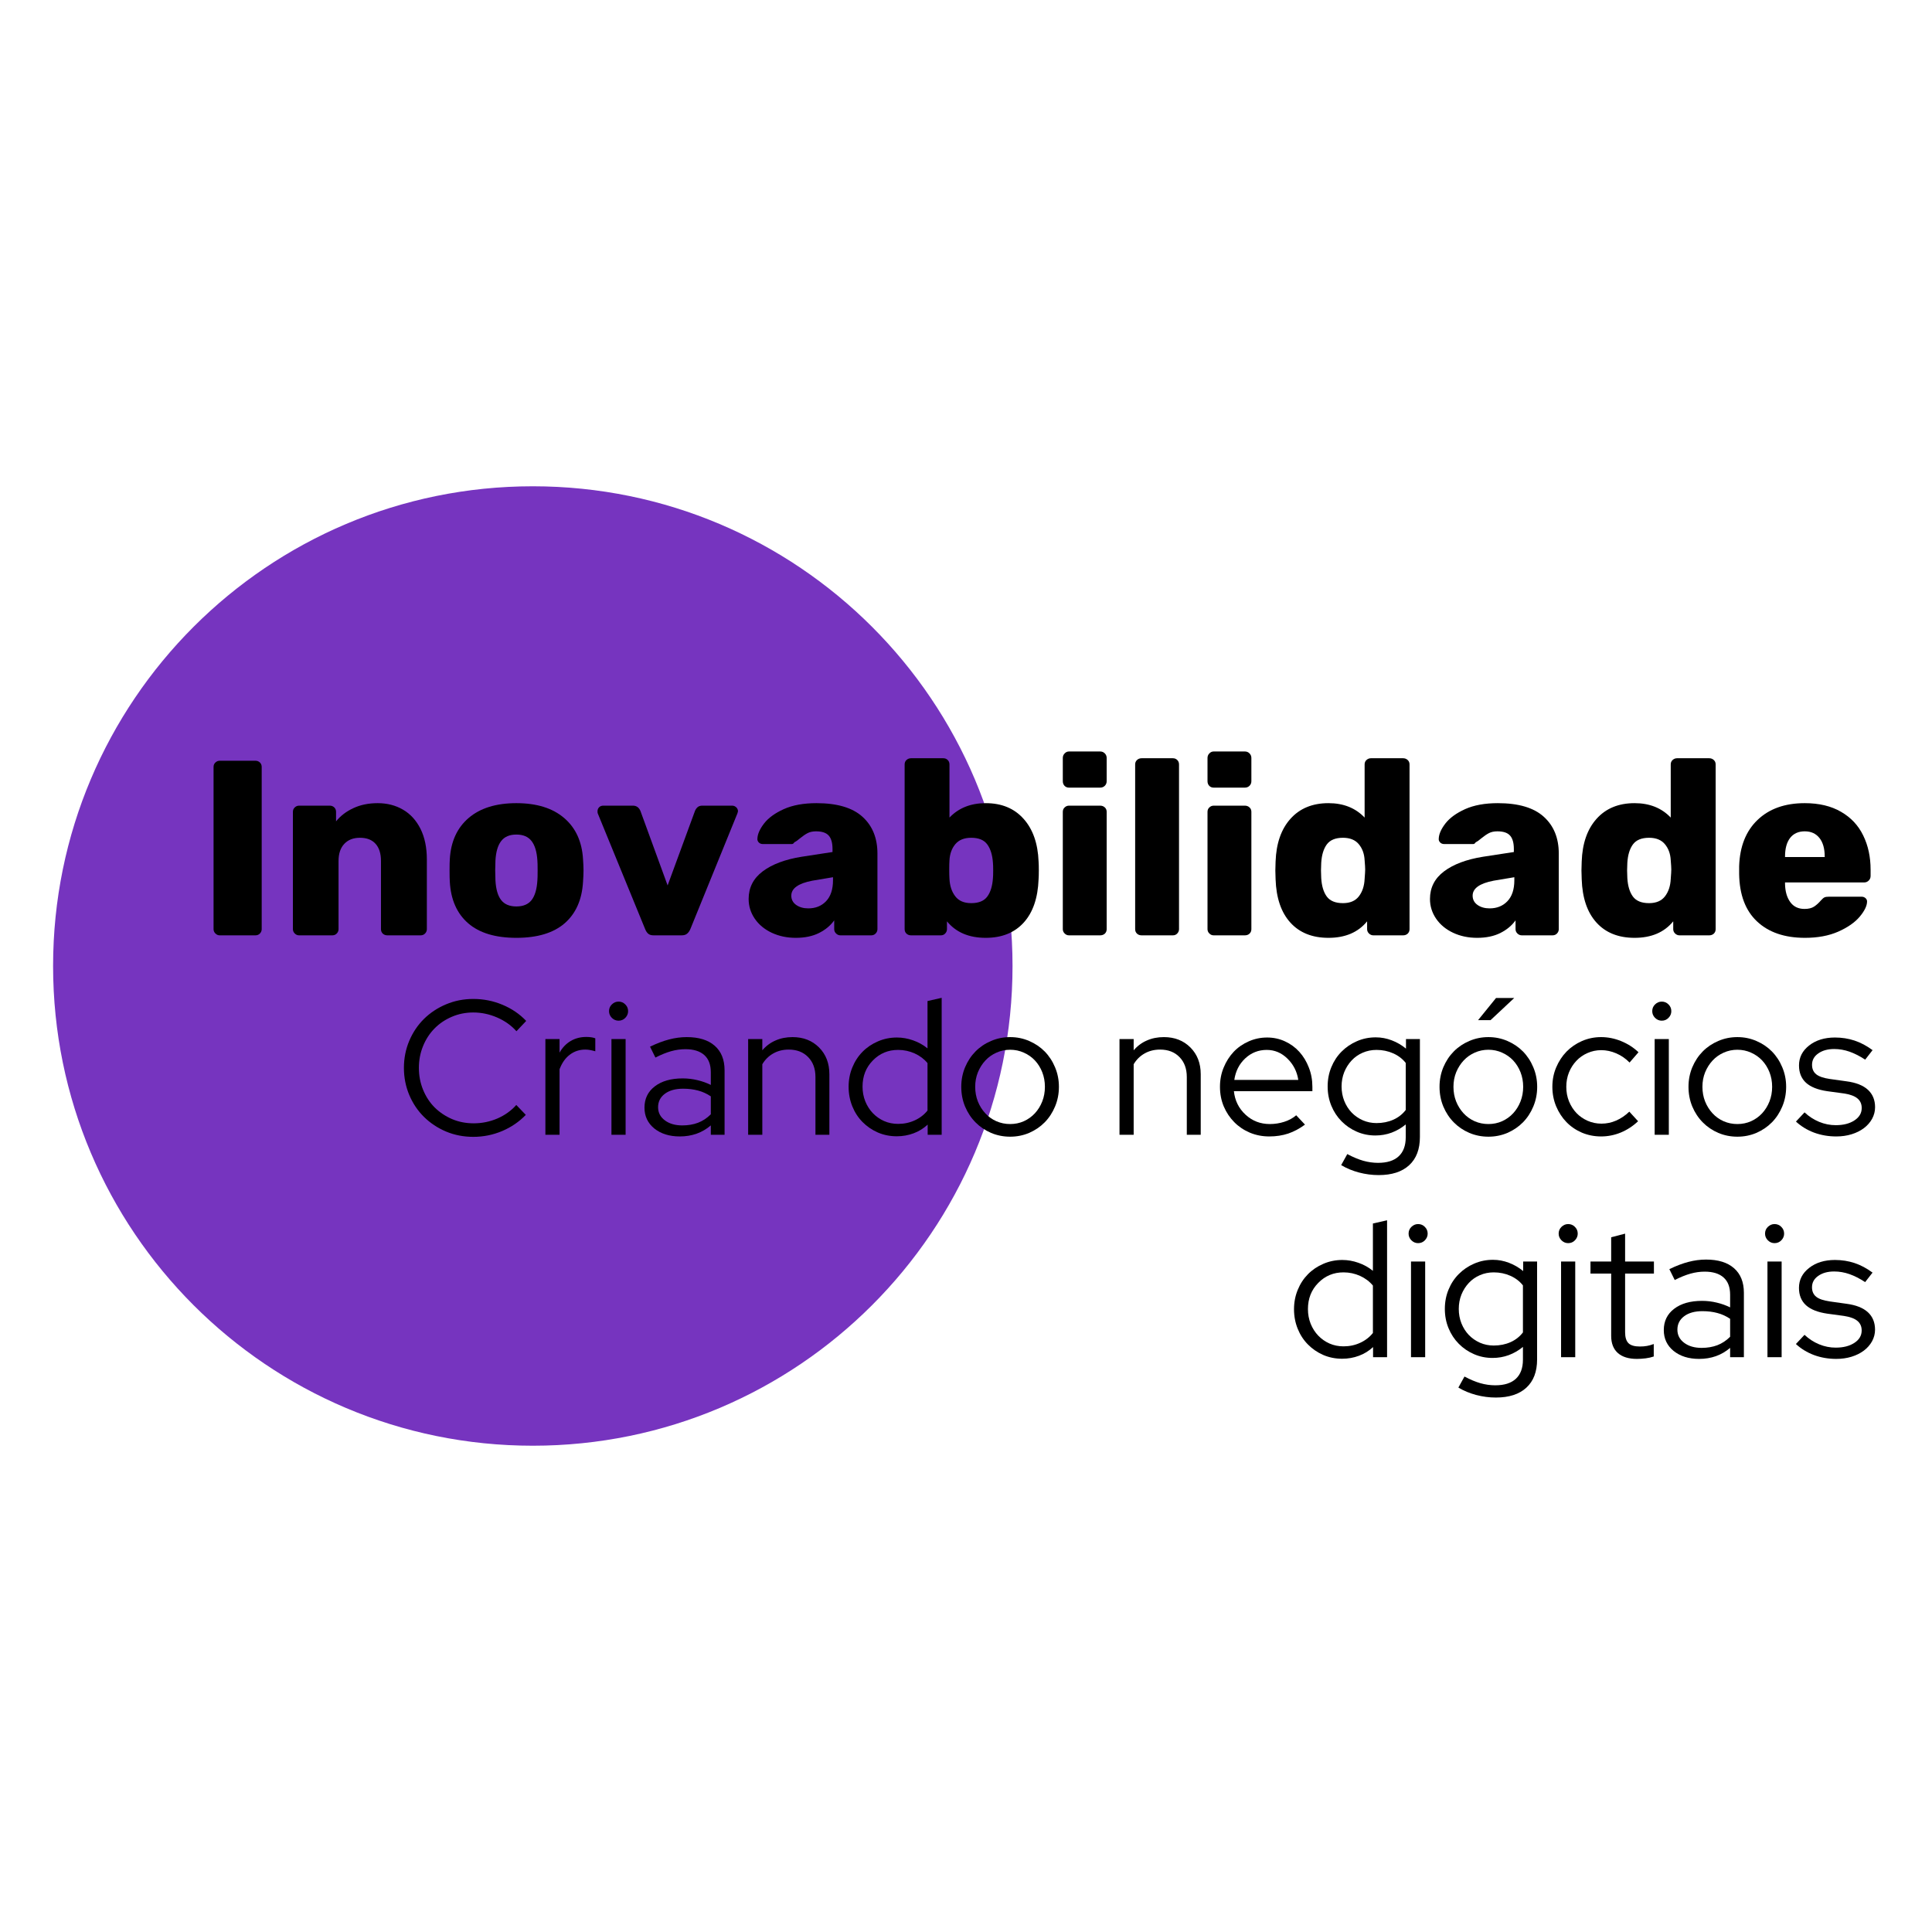 <?xml version="1.0" encoding="UTF-8" standalone="yes"?>
<svg xmlns="http://www.w3.org/2000/svg" xmlns:xlink="http://www.w3.org/1999/xlink" width="500" zoomAndPan="magnify" viewBox="0 0 375 375" height="500" preserveAspectRatio="xMidYMid meet" version="1.0">
  <defs>
    <g/>
    <clipPath id="0426c64337">
      <path d="M 10.305 94.387 L 196.531 94.387 L 196.531 280.613 L 10.305 280.613 Z M 10.305 94.387 " clip-rule="nonzero"/>
    </clipPath>
    <clipPath id="b882952eca">
      <path d="M 103.418 280.613 C 154.844 280.613 196.531 238.926 196.531 187.5 C 196.531 136.074 154.844 94.387 103.418 94.387 C 51.992 94.387 10.305 136.074 10.305 187.5 C 10.305 238.926 51.992 280.613 103.418 280.613 Z M 103.418 280.613 " clip-rule="nonzero"/>
    </clipPath>
  </defs>
  <g clip-path="url(#0426c64337)">
    <g clip-path="url(#b882952eca)">
      <path fill="#7634bf" d="M 196.531 280.613 L 10.305 280.613 L 10.305 94.387 L 196.531 94.387 Z M 196.531 280.613 " fill-opacity="1" fill-rule="nonzero"/>
    </g>
  </g>
  <g fill="#000000" fill-opacity="1">
    <g transform="translate(76.775, 220.255)">
      <g>
        <path d="M 15.172 -2.219 C 16.773 -2.219 18.305 -2.531 19.766 -3.156 C 21.223 -3.789 22.445 -4.664 23.438 -5.781 L 25.281 -3.859 C 24 -2.523 22.469 -1.477 20.688 -0.719 C 18.906 0.031 17.039 0.406 15.094 0.406 C 13.207 0.406 11.441 0.062 9.797 -0.625 C 8.16 -1.32 6.734 -2.27 5.516 -3.469 C 4.305 -4.664 3.352 -6.086 2.656 -7.734 C 1.969 -9.379 1.625 -11.129 1.625 -12.984 C 1.625 -14.836 1.969 -16.582 2.656 -18.219 C 3.352 -19.863 4.305 -21.285 5.516 -22.484 C 6.734 -23.68 8.16 -24.625 9.797 -25.312 C 11.441 -26.008 13.207 -26.359 15.094 -26.359 C 17.094 -26.359 18.988 -25.977 20.781 -25.219 C 22.57 -24.469 24.098 -23.426 25.359 -22.094 L 23.469 -20.094 C 22.457 -21.227 21.203 -22.117 19.703 -22.766 C 18.211 -23.41 16.676 -23.734 15.094 -23.734 C 13.602 -23.734 12.207 -23.453 10.906 -22.891 C 9.613 -22.336 8.5 -21.582 7.562 -20.625 C 6.625 -19.676 5.883 -18.539 5.344 -17.219 C 4.801 -15.895 4.531 -14.484 4.531 -12.984 C 4.531 -11.473 4.801 -10.055 5.344 -8.734 C 5.883 -7.41 6.629 -6.27 7.578 -5.312 C 8.535 -4.363 9.66 -3.609 10.953 -3.047 C 12.254 -2.492 13.66 -2.219 15.172 -2.219 Z M 15.172 -2.219 "/>
      </g>
    </g>
  </g>
  <g fill="#000000" fill-opacity="1">
    <g transform="translate(103.531, 220.255)">
      <g>
        <path d="M 2.328 0 L 2.328 -18.578 L 5.078 -18.578 L 5.078 -15.938 C 5.617 -16.906 6.332 -17.656 7.219 -18.188 C 8.113 -18.719 9.129 -18.984 10.266 -18.984 C 10.617 -18.984 10.93 -18.961 11.203 -18.922 C 11.473 -18.891 11.742 -18.82 12.016 -18.719 L 12.016 -16.203 C 11.691 -16.297 11.367 -16.375 11.047 -16.438 C 10.723 -16.5 10.398 -16.531 10.078 -16.531 C 8.941 -16.531 7.941 -16.203 7.078 -15.547 C 6.211 -14.898 5.547 -13.957 5.078 -12.719 L 5.078 0 Z M 2.328 0 "/>
      </g>
    </g>
  </g>
  <g fill="#000000" fill-opacity="1">
    <g transform="translate(116.353, 220.255)">
      <g>
        <path d="M 3.703 -22.141 C 3.211 -22.141 2.781 -22.32 2.406 -22.688 C 2.039 -23.062 1.859 -23.492 1.859 -23.984 C 1.859 -24.504 2.039 -24.941 2.406 -25.297 C 2.781 -25.66 3.211 -25.844 3.703 -25.844 C 4.223 -25.844 4.66 -25.66 5.016 -25.297 C 5.379 -24.941 5.562 -24.504 5.562 -23.984 C 5.562 -23.492 5.379 -23.062 5.016 -22.688 C 4.66 -22.32 4.223 -22.141 3.703 -22.141 Z M 5.078 -18.578 L 5.078 0 L 2.328 0 L 2.328 -18.578 Z M 5.078 -18.578 "/>
      </g>
    </g>
  </g>
  <g fill="#000000" fill-opacity="1">
    <g transform="translate(123.765, 220.255)">
      <g>
        <path d="M 8.188 0.328 C 6.164 0.328 4.516 -0.188 3.234 -1.219 C 1.961 -2.258 1.328 -3.609 1.328 -5.266 C 1.328 -6.992 1.992 -8.367 3.328 -9.391 C 4.672 -10.422 6.477 -10.938 8.75 -10.938 C 9.738 -10.938 10.695 -10.82 11.625 -10.594 C 12.551 -10.375 13.41 -10.066 14.203 -9.672 L 14.203 -12.125 C 14.203 -13.602 13.781 -14.719 12.938 -15.469 C 12.094 -16.227 10.867 -16.609 9.266 -16.609 C 8.348 -16.609 7.426 -16.477 6.5 -16.219 C 5.57 -15.957 4.555 -15.547 3.453 -14.984 L 2.406 -17.094 C 3.738 -17.738 4.973 -18.207 6.109 -18.5 C 7.254 -18.801 8.395 -18.953 9.531 -18.953 C 11.875 -18.953 13.68 -18.395 14.953 -17.281 C 16.234 -16.164 16.875 -14.57 16.875 -12.5 L 16.875 0 L 14.203 0 L 14.203 -1.812 C 13.359 -1.094 12.438 -0.555 11.438 -0.203 C 10.438 0.148 9.352 0.328 8.188 0.328 Z M 3.969 -5.344 C 3.969 -4.301 4.406 -3.453 5.281 -2.797 C 6.156 -2.141 7.285 -1.812 8.672 -1.812 C 9.785 -1.812 10.801 -1.984 11.719 -2.328 C 12.633 -2.68 13.461 -3.227 14.203 -3.969 L 14.203 -7.453 C 13.43 -7.973 12.609 -8.348 11.734 -8.578 C 10.859 -8.816 9.891 -8.938 8.828 -8.938 C 7.336 -8.938 6.156 -8.609 5.281 -7.953 C 4.406 -7.297 3.969 -6.426 3.969 -5.344 Z M 3.969 -5.344 "/>
      </g>
    </g>
  </g>
  <g fill="#000000" fill-opacity="1">
    <g transform="translate(142.887, 220.255)">
      <g>
        <path d="M 2.328 0 L 2.328 -18.578 L 5.078 -18.578 L 5.078 -16.391 C 5.797 -17.234 6.648 -17.867 7.641 -18.297 C 8.629 -18.734 9.727 -18.953 10.938 -18.953 C 13.039 -18.953 14.758 -18.281 16.094 -16.938 C 17.426 -15.602 18.094 -13.875 18.094 -11.75 L 18.094 0 L 15.391 0 L 15.391 -11.203 C 15.391 -12.828 14.914 -14.117 13.969 -15.078 C 13.031 -16.047 11.773 -16.531 10.203 -16.531 C 9.086 -16.531 8.086 -16.281 7.203 -15.781 C 6.328 -15.289 5.617 -14.594 5.078 -13.688 L 5.078 0 Z M 2.328 0 "/>
      </g>
    </g>
  </g>
  <g fill="#000000" fill-opacity="1">
    <g transform="translate(163.232, 220.255)">
      <g>
        <path d="M 16.828 0 L 16.828 -1.969 C 16.035 -1.227 15.125 -0.664 14.094 -0.281 C 13.07 0.102 11.984 0.297 10.828 0.297 C 9.516 0.297 8.289 0.051 7.156 -0.438 C 6.02 -0.938 5.031 -1.613 4.188 -2.469 C 3.344 -3.32 2.68 -4.336 2.203 -5.516 C 1.723 -6.703 1.484 -7.969 1.484 -9.312 C 1.484 -10.645 1.723 -11.895 2.203 -13.062 C 2.68 -14.238 3.344 -15.254 4.188 -16.109 C 5.031 -16.961 6.023 -17.633 7.172 -18.125 C 8.328 -18.625 9.555 -18.875 10.859 -18.875 C 11.922 -18.875 12.961 -18.691 13.984 -18.328 C 15.016 -17.973 15.953 -17.453 16.797 -16.766 L 16.797 -25.953 L 19.547 -26.578 L 19.547 0 Z M 4.188 -9.344 C 4.188 -8.332 4.363 -7.379 4.719 -6.484 C 5.082 -5.598 5.57 -4.832 6.188 -4.188 C 6.812 -3.539 7.539 -3.031 8.375 -2.656 C 9.219 -2.289 10.125 -2.109 11.094 -2.109 C 12.25 -2.109 13.328 -2.336 14.328 -2.797 C 15.328 -3.254 16.148 -3.891 16.797 -4.703 L 16.797 -13.906 C 16.148 -14.695 15.32 -15.32 14.312 -15.781 C 13.301 -16.238 12.227 -16.469 11.094 -16.469 C 9.156 -16.469 7.52 -15.785 6.188 -14.422 C 4.852 -13.066 4.188 -11.375 4.188 -9.344 Z M 4.188 -9.344 "/>
      </g>
    </g>
  </g>
  <g fill="#000000" fill-opacity="1">
    <g transform="translate(185.097, 220.255)">
      <g>
        <path d="M 1.484 -9.312 C 1.484 -10.645 1.727 -11.906 2.219 -13.094 C 2.719 -14.281 3.395 -15.305 4.25 -16.172 C 5.102 -17.035 6.109 -17.711 7.266 -18.203 C 8.43 -18.703 9.664 -18.953 10.969 -18.953 C 12.281 -18.953 13.508 -18.703 14.656 -18.203 C 15.812 -17.711 16.816 -17.035 17.672 -16.172 C 18.523 -15.305 19.195 -14.281 19.688 -13.094 C 20.188 -11.906 20.438 -10.645 20.438 -9.312 C 20.438 -7.945 20.188 -6.672 19.688 -5.484 C 19.195 -4.297 18.523 -3.27 17.672 -2.406 C 16.816 -1.539 15.812 -0.859 14.656 -0.359 C 13.508 0.129 12.281 0.375 10.969 0.375 C 9.664 0.375 8.43 0.129 7.266 -0.359 C 6.109 -0.859 5.102 -1.539 4.25 -2.406 C 3.395 -3.27 2.719 -4.297 2.219 -5.484 C 1.727 -6.672 1.484 -7.945 1.484 -9.312 Z M 10.969 -2.078 C 11.914 -2.078 12.801 -2.258 13.625 -2.625 C 14.457 -3 15.176 -3.516 15.781 -4.172 C 16.383 -4.828 16.859 -5.594 17.203 -6.469 C 17.547 -7.344 17.719 -8.289 17.719 -9.312 C 17.719 -10.32 17.547 -11.266 17.203 -12.141 C 16.859 -13.016 16.383 -13.773 15.781 -14.422 C 15.176 -15.066 14.457 -15.57 13.625 -15.938 C 12.801 -16.312 11.914 -16.5 10.969 -16.5 C 10.031 -16.5 9.145 -16.312 8.312 -15.938 C 7.488 -15.57 6.773 -15.066 6.172 -14.422 C 5.566 -13.773 5.082 -13.016 4.719 -12.141 C 4.363 -11.266 4.188 -10.32 4.188 -9.312 C 4.188 -8.289 4.359 -7.344 4.703 -6.469 C 5.055 -5.594 5.535 -4.828 6.141 -4.172 C 6.742 -3.516 7.461 -3 8.297 -2.625 C 9.141 -2.258 10.031 -2.078 10.969 -2.078 Z M 10.969 -2.078 "/>
      </g>
    </g>
  </g>
  <g fill="#000000" fill-opacity="1">
    <g transform="translate(214.966, 220.255)">
      <g>
        <path d="M 2.328 0 L 2.328 -18.578 L 5.078 -18.578 L 5.078 -16.391 C 5.797 -17.234 6.648 -17.867 7.641 -18.297 C 8.629 -18.734 9.727 -18.953 10.938 -18.953 C 13.039 -18.953 14.758 -18.281 16.094 -16.938 C 17.426 -15.602 18.094 -13.875 18.094 -11.75 L 18.094 0 L 15.391 0 L 15.391 -11.203 C 15.391 -12.828 14.914 -14.117 13.969 -15.078 C 13.031 -16.047 11.773 -16.531 10.203 -16.531 C 9.086 -16.531 8.086 -16.281 7.203 -15.781 C 6.328 -15.289 5.617 -14.594 5.078 -13.688 L 5.078 0 Z M 2.328 0 "/>
      </g>
    </g>
  </g>
  <g fill="#000000" fill-opacity="1">
    <g transform="translate(235.311, 220.255)">
      <g>
        <path d="M 17.984 -1.969 C 16.941 -1.195 15.859 -0.617 14.734 -0.234 C 13.609 0.141 12.379 0.328 11.047 0.328 C 9.711 0.328 8.457 0.082 7.281 -0.406 C 6.113 -0.906 5.102 -1.586 4.25 -2.453 C 3.395 -3.316 2.719 -4.332 2.219 -5.5 C 1.727 -6.676 1.484 -7.945 1.484 -9.312 C 1.484 -10.645 1.723 -11.891 2.203 -13.047 C 2.68 -14.211 3.328 -15.227 4.141 -16.094 C 4.961 -16.957 5.938 -17.633 7.062 -18.125 C 8.188 -18.625 9.379 -18.875 10.641 -18.875 C 11.879 -18.875 13.035 -18.625 14.109 -18.125 C 15.18 -17.633 16.109 -16.957 16.891 -16.094 C 17.672 -15.227 18.285 -14.211 18.734 -13.047 C 19.191 -11.891 19.422 -10.645 19.422 -9.312 L 19.422 -8.453 L 4.188 -8.453 C 4.383 -6.617 5.141 -5.098 6.453 -3.891 C 7.766 -2.68 9.332 -2.078 11.156 -2.078 C 12.125 -2.078 13.062 -2.223 13.969 -2.516 C 14.883 -2.816 15.656 -3.238 16.281 -3.781 Z M 10.562 -16.469 C 8.957 -16.469 7.566 -15.922 6.391 -14.828 C 5.223 -13.742 4.516 -12.348 4.266 -10.641 L 16.688 -10.641 C 16.438 -12.273 15.734 -13.656 14.578 -14.781 C 13.43 -15.906 12.094 -16.469 10.562 -16.469 Z M 10.562 -16.469 "/>
      </g>
    </g>
  </g>
  <g fill="#000000" fill-opacity="1">
    <g transform="translate(256.212, 220.255)">
      <g>
        <path d="M 10.75 0.141 C 9.469 0.141 8.266 -0.102 7.141 -0.594 C 6.016 -1.082 5.031 -1.754 4.188 -2.609 C 3.344 -3.461 2.68 -4.469 2.203 -5.625 C 1.723 -6.789 1.484 -8.039 1.484 -9.375 C 1.484 -10.719 1.723 -11.969 2.203 -13.125 C 2.68 -14.289 3.344 -15.297 4.188 -16.141 C 5.031 -16.992 6.02 -17.664 7.156 -18.156 C 8.289 -18.656 9.516 -18.906 10.828 -18.906 C 11.891 -18.906 12.922 -18.711 13.922 -18.328 C 14.922 -17.953 15.844 -17.414 16.688 -16.719 L 16.688 -18.578 L 19.391 -18.578 L 19.391 0.438 C 19.391 2.812 18.695 4.633 17.312 5.906 C 15.926 7.188 13.953 7.828 11.391 7.828 C 10.098 7.828 8.82 7.66 7.562 7.328 C 6.301 6.992 5.148 6.516 4.109 5.891 L 5.297 3.75 C 6.41 4.344 7.441 4.773 8.391 5.047 C 9.348 5.316 10.305 5.453 11.266 5.453 C 13.023 5.453 14.359 5.031 15.266 4.188 C 16.18 3.344 16.641 2.109 16.641 0.484 L 16.641 -2 C 15.805 -1.312 14.891 -0.781 13.891 -0.406 C 12.891 -0.039 11.844 0.141 10.75 0.141 Z M 4.188 -9.375 C 4.188 -8.383 4.359 -7.453 4.703 -6.578 C 5.055 -5.703 5.535 -4.945 6.141 -4.312 C 6.742 -3.688 7.461 -3.188 8.297 -2.812 C 9.141 -2.445 10.031 -2.266 10.969 -2.266 C 12.156 -2.266 13.242 -2.484 14.234 -2.922 C 15.223 -3.367 16.023 -4 16.641 -4.812 L 16.641 -13.938 C 16.023 -14.727 15.219 -15.348 14.219 -15.797 C 13.219 -16.242 12.133 -16.469 10.969 -16.469 C 10.008 -16.469 9.113 -16.285 8.281 -15.922 C 7.457 -15.566 6.742 -15.066 6.141 -14.422 C 5.535 -13.773 5.055 -13.02 4.703 -12.156 C 4.359 -11.289 4.188 -10.363 4.188 -9.375 Z M 4.188 -9.375 "/>
      </g>
    </g>
  </g>
  <g fill="#000000" fill-opacity="1">
    <g transform="translate(277.928, 220.255)">
      <g>
        <path d="M 1.484 0 Z M 1.484 -9.312 C 1.484 -10.645 1.727 -11.906 2.219 -13.094 C 2.719 -14.281 3.395 -15.305 4.25 -16.172 C 5.102 -17.035 6.109 -17.711 7.266 -18.203 C 8.43 -18.703 9.664 -18.953 10.969 -18.953 C 12.281 -18.953 13.508 -18.703 14.656 -18.203 C 15.812 -17.711 16.816 -17.035 17.672 -16.172 C 18.523 -15.305 19.195 -14.281 19.688 -13.094 C 20.188 -11.906 20.438 -10.645 20.438 -9.312 C 20.438 -7.945 20.188 -6.672 19.688 -5.484 C 19.195 -4.297 18.523 -3.27 17.672 -2.406 C 16.816 -1.539 15.812 -0.859 14.656 -0.359 C 13.508 0.129 12.281 0.375 10.969 0.375 C 9.664 0.375 8.43 0.129 7.266 -0.359 C 6.109 -0.859 5.102 -1.539 4.25 -2.406 C 3.395 -3.27 2.719 -4.297 2.219 -5.484 C 1.727 -6.672 1.484 -7.945 1.484 -9.312 Z M 10.969 -2.078 C 11.914 -2.078 12.801 -2.258 13.625 -2.625 C 14.457 -3 15.176 -3.516 15.781 -4.172 C 16.383 -4.828 16.859 -5.594 17.203 -6.469 C 17.547 -7.344 17.719 -8.289 17.719 -9.312 C 17.719 -10.32 17.547 -11.266 17.203 -12.141 C 16.859 -13.016 16.383 -13.773 15.781 -14.422 C 15.176 -15.066 14.457 -15.57 13.625 -15.938 C 12.801 -16.312 11.914 -16.5 10.969 -16.5 C 10.031 -16.5 9.145 -16.312 8.312 -15.938 C 7.488 -15.57 6.773 -15.066 6.172 -14.422 C 5.566 -13.773 5.082 -13.016 4.719 -12.141 C 4.363 -11.266 4.188 -10.32 4.188 -9.312 C 4.188 -8.289 4.359 -7.344 4.703 -6.469 C 5.055 -5.594 5.535 -4.828 6.141 -4.172 C 6.742 -3.516 7.461 -3 8.297 -2.625 C 9.141 -2.258 10.031 -2.078 10.969 -2.078 Z M 12.453 -26.547 L 15.984 -26.547 L 11.391 -22.25 L 8.969 -22.25 Z M 12.453 -26.547 "/>
      </g>
    </g>
  </g>
  <g fill="#000000" fill-opacity="1">
    <g transform="translate(299.829, 220.255)">
      <g>
        <path d="M 11.016 -2.156 C 12.004 -2.156 12.953 -2.352 13.859 -2.75 C 14.773 -3.145 15.629 -3.723 16.422 -4.484 L 18.125 -2.625 C 17.133 -1.688 16.02 -0.957 14.781 -0.438 C 13.551 0.07 12.27 0.328 10.938 0.328 C 9.625 0.328 8.383 0.082 7.219 -0.406 C 6.062 -0.906 5.062 -1.586 4.219 -2.453 C 3.383 -3.316 2.719 -4.336 2.219 -5.516 C 1.727 -6.703 1.484 -7.969 1.484 -9.312 C 1.484 -10.645 1.727 -11.895 2.219 -13.062 C 2.719 -14.238 3.383 -15.258 4.219 -16.125 C 5.062 -16.988 6.062 -17.676 7.219 -18.188 C 8.383 -18.695 9.625 -18.953 10.938 -18.953 C 12.27 -18.953 13.57 -18.691 14.844 -18.172 C 16.125 -17.648 17.242 -16.93 18.203 -16.016 L 16.469 -14.016 C 15.719 -14.785 14.859 -15.379 13.891 -15.797 C 12.93 -16.211 11.957 -16.422 10.969 -16.422 C 10.031 -16.422 9.141 -16.234 8.297 -15.859 C 7.461 -15.492 6.742 -14.988 6.141 -14.344 C 5.535 -13.707 5.055 -12.957 4.703 -12.094 C 4.359 -11.227 4.188 -10.301 4.188 -9.312 C 4.188 -8.289 4.363 -7.344 4.719 -6.469 C 5.082 -5.594 5.566 -4.836 6.172 -4.203 C 6.773 -3.578 7.5 -3.078 8.344 -2.703 C 9.188 -2.336 10.078 -2.156 11.016 -2.156 Z M 11.016 -2.156 "/>
      </g>
    </g>
  </g>
  <g fill="#000000" fill-opacity="1">
    <g transform="translate(318.84, 220.255)">
      <g>
        <path d="M 3.703 -22.141 C 3.211 -22.141 2.781 -22.32 2.406 -22.688 C 2.039 -23.062 1.859 -23.492 1.859 -23.984 C 1.859 -24.504 2.039 -24.941 2.406 -25.297 C 2.781 -25.66 3.211 -25.844 3.703 -25.844 C 4.223 -25.844 4.66 -25.66 5.016 -25.297 C 5.379 -24.941 5.562 -24.504 5.562 -23.984 C 5.562 -23.492 5.379 -23.062 5.016 -22.688 C 4.66 -22.32 4.223 -22.141 3.703 -22.141 Z M 5.078 -18.578 L 5.078 0 L 2.328 0 L 2.328 -18.578 Z M 5.078 -18.578 "/>
      </g>
    </g>
  </g>
  <g fill="#000000" fill-opacity="1">
    <g transform="translate(326.252, 220.255)">
      <g>
        <path d="M 1.484 -9.312 C 1.484 -10.645 1.727 -11.906 2.219 -13.094 C 2.719 -14.281 3.395 -15.305 4.25 -16.172 C 5.102 -17.035 6.109 -17.711 7.266 -18.203 C 8.43 -18.703 9.664 -18.953 10.969 -18.953 C 12.281 -18.953 13.508 -18.703 14.656 -18.203 C 15.812 -17.711 16.816 -17.035 17.672 -16.172 C 18.523 -15.305 19.195 -14.281 19.688 -13.094 C 20.188 -11.906 20.438 -10.645 20.438 -9.312 C 20.438 -7.945 20.188 -6.672 19.688 -5.484 C 19.195 -4.297 18.523 -3.27 17.672 -2.406 C 16.816 -1.539 15.812 -0.859 14.656 -0.359 C 13.508 0.129 12.281 0.375 10.969 0.375 C 9.664 0.375 8.43 0.129 7.266 -0.359 C 6.109 -0.859 5.102 -1.539 4.25 -2.406 C 3.395 -3.27 2.719 -4.297 2.219 -5.484 C 1.727 -6.672 1.484 -7.945 1.484 -9.312 Z M 10.969 -2.078 C 11.914 -2.078 12.801 -2.258 13.625 -2.625 C 14.457 -3 15.176 -3.516 15.781 -4.172 C 16.383 -4.828 16.859 -5.594 17.203 -6.469 C 17.547 -7.344 17.719 -8.289 17.719 -9.312 C 17.719 -10.32 17.547 -11.266 17.203 -12.141 C 16.859 -13.016 16.383 -13.773 15.781 -14.422 C 15.176 -15.066 14.457 -15.57 13.625 -15.938 C 12.801 -16.312 11.914 -16.5 10.969 -16.5 C 10.031 -16.5 9.145 -16.312 8.312 -15.938 C 7.488 -15.57 6.773 -15.066 6.172 -14.422 C 5.566 -13.773 5.082 -13.016 4.719 -12.141 C 4.363 -11.266 4.188 -10.32 4.188 -9.312 C 4.188 -8.289 4.359 -7.344 4.703 -6.469 C 5.055 -5.594 5.535 -4.828 6.141 -4.172 C 6.742 -3.516 7.461 -3 8.297 -2.625 C 9.141 -2.258 10.031 -2.078 10.969 -2.078 Z M 10.969 -2.078 "/>
      </g>
    </g>
  </g>
  <g fill="#000000" fill-opacity="1">
    <g transform="translate(348.154, 220.255)">
      <g>
        <path d="M 0.438 -2.562 L 2.109 -4.344 C 2.953 -3.551 3.898 -2.938 4.953 -2.5 C 6.004 -2.07 7.07 -1.859 8.156 -1.859 C 9.633 -1.859 10.844 -2.164 11.781 -2.781 C 12.727 -3.395 13.203 -4.195 13.203 -5.188 C 13.203 -5.977 12.922 -6.602 12.359 -7.062 C 11.805 -7.52 10.938 -7.836 9.75 -8.016 L 6.531 -8.453 C 4.676 -8.723 3.297 -9.27 2.391 -10.094 C 1.484 -10.926 1.031 -12.047 1.031 -13.453 C 1.031 -15.016 1.688 -16.305 3 -17.328 C 4.312 -18.359 5.984 -18.875 8.016 -18.875 C 9.348 -18.875 10.613 -18.676 11.812 -18.281 C 13.008 -17.883 14.176 -17.266 15.312 -16.422 L 13.875 -14.578 C 12.832 -15.266 11.82 -15.781 10.844 -16.125 C 9.863 -16.469 8.867 -16.641 7.859 -16.641 C 6.598 -16.641 5.566 -16.352 4.766 -15.781 C 3.961 -15.219 3.562 -14.484 3.562 -13.578 C 3.562 -12.785 3.832 -12.172 4.375 -11.734 C 4.914 -11.305 5.789 -11.004 7 -10.828 L 10.234 -10.375 C 12.086 -10.133 13.477 -9.586 14.406 -8.734 C 15.332 -7.879 15.797 -6.75 15.797 -5.344 C 15.797 -4.551 15.602 -3.801 15.219 -3.094 C 14.832 -2.395 14.301 -1.789 13.625 -1.281 C 12.945 -0.77 12.148 -0.375 11.234 -0.094 C 10.316 0.188 9.328 0.328 8.266 0.328 C 6.734 0.328 5.289 0.078 3.938 -0.422 C 2.594 -0.93 1.426 -1.645 0.438 -2.562 Z M 0.438 -2.562 "/>
      </g>
    </g>
  </g>
  <g fill="#000000" fill-opacity="1">
    <g transform="translate(249.683, 263.434)">
      <g>
        <path d="M 16.828 0 L 16.828 -1.969 C 16.035 -1.227 15.125 -0.664 14.094 -0.281 C 13.07 0.102 11.984 0.297 10.828 0.297 C 9.516 0.297 8.289 0.051 7.156 -0.438 C 6.02 -0.938 5.031 -1.613 4.188 -2.469 C 3.344 -3.32 2.68 -4.336 2.203 -5.516 C 1.723 -6.703 1.484 -7.969 1.484 -9.312 C 1.484 -10.645 1.723 -11.895 2.203 -13.062 C 2.68 -14.238 3.344 -15.254 4.188 -16.109 C 5.031 -16.961 6.023 -17.633 7.172 -18.125 C 8.328 -18.625 9.555 -18.875 10.859 -18.875 C 11.922 -18.875 12.961 -18.691 13.984 -18.328 C 15.016 -17.973 15.953 -17.453 16.797 -16.766 L 16.797 -25.953 L 19.547 -26.578 L 19.547 0 Z M 4.188 -9.344 C 4.188 -8.332 4.363 -7.379 4.719 -6.484 C 5.082 -5.598 5.57 -4.832 6.188 -4.188 C 6.812 -3.539 7.539 -3.031 8.375 -2.656 C 9.219 -2.289 10.125 -2.109 11.094 -2.109 C 12.25 -2.109 13.328 -2.336 14.328 -2.797 C 15.328 -3.254 16.148 -3.891 16.797 -4.703 L 16.797 -13.906 C 16.148 -14.695 15.32 -15.32 14.312 -15.781 C 13.301 -16.238 12.227 -16.469 11.094 -16.469 C 9.156 -16.469 7.52 -15.785 6.188 -14.422 C 4.852 -13.066 4.188 -11.375 4.188 -9.344 Z M 4.188 -9.344 "/>
      </g>
    </g>
  </g>
  <g fill="#000000" fill-opacity="1">
    <g transform="translate(271.547, 263.434)">
      <g>
        <path d="M 3.703 -22.141 C 3.211 -22.141 2.781 -22.32 2.406 -22.688 C 2.039 -23.062 1.859 -23.492 1.859 -23.984 C 1.859 -24.504 2.039 -24.941 2.406 -25.297 C 2.781 -25.66 3.211 -25.844 3.703 -25.844 C 4.223 -25.844 4.66 -25.66 5.016 -25.297 C 5.379 -24.941 5.562 -24.504 5.562 -23.984 C 5.562 -23.492 5.379 -23.062 5.016 -22.688 C 4.66 -22.32 4.223 -22.141 3.703 -22.141 Z M 5.078 -18.578 L 5.078 0 L 2.328 0 L 2.328 -18.578 Z M 5.078 -18.578 "/>
      </g>
    </g>
  </g>
  <g fill="#000000" fill-opacity="1">
    <g transform="translate(278.959, 263.434)">
      <g>
        <path d="M 10.75 0.141 C 9.469 0.141 8.266 -0.102 7.141 -0.594 C 6.016 -1.082 5.031 -1.754 4.188 -2.609 C 3.344 -3.461 2.68 -4.469 2.203 -5.625 C 1.723 -6.789 1.484 -8.039 1.484 -9.375 C 1.484 -10.719 1.723 -11.969 2.203 -13.125 C 2.68 -14.289 3.344 -15.297 4.188 -16.141 C 5.031 -16.992 6.02 -17.664 7.156 -18.156 C 8.289 -18.656 9.516 -18.906 10.828 -18.906 C 11.891 -18.906 12.922 -18.711 13.922 -18.328 C 14.922 -17.953 15.844 -17.414 16.688 -16.719 L 16.688 -18.578 L 19.391 -18.578 L 19.391 0.438 C 19.391 2.812 18.695 4.633 17.312 5.906 C 15.926 7.188 13.953 7.828 11.391 7.828 C 10.098 7.828 8.82 7.66 7.562 7.328 C 6.301 6.992 5.148 6.516 4.109 5.891 L 5.297 3.75 C 6.41 4.344 7.441 4.773 8.391 5.047 C 9.348 5.316 10.305 5.453 11.266 5.453 C 13.023 5.453 14.359 5.031 15.266 4.188 C 16.18 3.344 16.641 2.109 16.641 0.484 L 16.641 -2 C 15.805 -1.312 14.891 -0.781 13.891 -0.406 C 12.891 -0.039 11.844 0.141 10.75 0.141 Z M 4.188 -9.375 C 4.188 -8.383 4.359 -7.453 4.703 -6.578 C 5.055 -5.703 5.535 -4.945 6.141 -4.312 C 6.742 -3.688 7.461 -3.188 8.297 -2.812 C 9.141 -2.445 10.031 -2.266 10.969 -2.266 C 12.156 -2.266 13.242 -2.484 14.234 -2.922 C 15.223 -3.367 16.023 -4 16.641 -4.812 L 16.641 -13.938 C 16.023 -14.727 15.219 -15.348 14.219 -15.797 C 13.219 -16.242 12.133 -16.469 10.969 -16.469 C 10.008 -16.469 9.113 -16.285 8.281 -15.922 C 7.457 -15.566 6.742 -15.066 6.141 -14.422 C 5.535 -13.773 5.055 -13.02 4.703 -12.156 C 4.359 -11.289 4.188 -10.363 4.188 -9.375 Z M 4.188 -9.375 "/>
      </g>
    </g>
  </g>
  <g fill="#000000" fill-opacity="1">
    <g transform="translate(300.675, 263.434)">
      <g>
        <path d="M 3.703 -22.141 C 3.211 -22.141 2.781 -22.32 2.406 -22.688 C 2.039 -23.062 1.859 -23.492 1.859 -23.984 C 1.859 -24.504 2.039 -24.941 2.406 -25.297 C 2.781 -25.66 3.211 -25.844 3.703 -25.844 C 4.223 -25.844 4.66 -25.66 5.016 -25.297 C 5.379 -24.941 5.562 -24.504 5.562 -23.984 C 5.562 -23.492 5.379 -23.062 5.016 -22.688 C 4.66 -22.32 4.223 -22.141 3.703 -22.141 Z M 5.078 -18.578 L 5.078 0 L 2.328 0 L 2.328 -18.578 Z M 5.078 -18.578 "/>
      </g>
    </g>
  </g>
  <g fill="#000000" fill-opacity="1">
    <g transform="translate(308.087, 263.434)">
      <g>
        <path d="M 4.641 -4.156 L 4.641 -16.234 L 0.625 -16.234 L 0.625 -18.578 L 4.641 -18.578 L 4.641 -23.281 L 7.344 -23.984 L 7.344 -18.578 L 12.938 -18.578 L 12.938 -16.234 L 7.344 -16.234 L 7.344 -4.859 C 7.344 -3.867 7.562 -3.156 8 -2.719 C 8.445 -2.289 9.18 -2.078 10.203 -2.078 C 10.711 -2.078 11.172 -2.113 11.578 -2.188 C 11.992 -2.258 12.438 -2.383 12.906 -2.562 L 12.906 -0.141 C 12.438 0.023 11.91 0.145 11.328 0.219 C 10.742 0.289 10.18 0.328 9.641 0.328 C 8.035 0.328 6.801 -0.051 5.938 -0.812 C 5.07 -1.582 4.641 -2.695 4.641 -4.156 Z M 4.641 -4.156 "/>
      </g>
    </g>
  </g>
  <g fill="#000000" fill-opacity="1">
    <g transform="translate(321.613, 263.434)">
      <g>
        <path d="M 8.188 0.328 C 6.164 0.328 4.516 -0.188 3.234 -1.219 C 1.961 -2.258 1.328 -3.609 1.328 -5.266 C 1.328 -6.992 1.992 -8.367 3.328 -9.391 C 4.672 -10.422 6.477 -10.938 8.75 -10.938 C 9.738 -10.938 10.695 -10.82 11.625 -10.594 C 12.551 -10.375 13.41 -10.066 14.203 -9.672 L 14.203 -12.125 C 14.203 -13.602 13.781 -14.719 12.938 -15.469 C 12.094 -16.227 10.867 -16.609 9.266 -16.609 C 8.348 -16.609 7.426 -16.477 6.5 -16.219 C 5.57 -15.957 4.555 -15.547 3.453 -14.984 L 2.406 -17.094 C 3.738 -17.738 4.973 -18.207 6.109 -18.5 C 7.254 -18.801 8.395 -18.953 9.531 -18.953 C 11.875 -18.953 13.68 -18.395 14.953 -17.281 C 16.234 -16.164 16.875 -14.57 16.875 -12.5 L 16.875 0 L 14.203 0 L 14.203 -1.812 C 13.359 -1.094 12.438 -0.555 11.438 -0.203 C 10.438 0.148 9.352 0.328 8.188 0.328 Z M 3.969 -5.344 C 3.969 -4.301 4.406 -3.453 5.281 -2.797 C 6.156 -2.141 7.285 -1.812 8.672 -1.812 C 9.785 -1.812 10.801 -1.984 11.719 -2.328 C 12.633 -2.68 13.461 -3.227 14.203 -3.969 L 14.203 -7.453 C 13.43 -7.973 12.609 -8.348 11.734 -8.578 C 10.859 -8.816 9.891 -8.938 8.828 -8.938 C 7.336 -8.938 6.156 -8.609 5.281 -7.953 C 4.406 -7.297 3.969 -6.426 3.969 -5.344 Z M 3.969 -5.344 "/>
      </g>
    </g>
  </g>
  <g fill="#000000" fill-opacity="1">
    <g transform="translate(340.735, 263.434)">
      <g>
        <path d="M 3.703 -22.141 C 3.211 -22.141 2.781 -22.32 2.406 -22.688 C 2.039 -23.062 1.859 -23.492 1.859 -23.984 C 1.859 -24.504 2.039 -24.941 2.406 -25.297 C 2.781 -25.66 3.211 -25.844 3.703 -25.844 C 4.223 -25.844 4.66 -25.66 5.016 -25.297 C 5.379 -24.941 5.562 -24.504 5.562 -23.984 C 5.562 -23.492 5.379 -23.062 5.016 -22.688 C 4.66 -22.32 4.223 -22.141 3.703 -22.141 Z M 5.078 -18.578 L 5.078 0 L 2.328 0 L 2.328 -18.578 Z M 5.078 -18.578 "/>
      </g>
    </g>
  </g>
  <g fill="#000000" fill-opacity="1">
    <g transform="translate(348.147, 263.434)">
      <g>
        <path d="M 0.438 -2.562 L 2.109 -4.344 C 2.953 -3.551 3.898 -2.938 4.953 -2.5 C 6.004 -2.07 7.07 -1.859 8.156 -1.859 C 9.633 -1.859 10.844 -2.164 11.781 -2.781 C 12.727 -3.395 13.203 -4.195 13.203 -5.188 C 13.203 -5.977 12.922 -6.602 12.359 -7.062 C 11.805 -7.52 10.938 -7.836 9.75 -8.016 L 6.531 -8.453 C 4.676 -8.723 3.297 -9.27 2.391 -10.094 C 1.484 -10.926 1.031 -12.047 1.031 -13.453 C 1.031 -15.016 1.688 -16.305 3 -17.328 C 4.312 -18.359 5.984 -18.875 8.016 -18.875 C 9.348 -18.875 10.613 -18.676 11.812 -18.281 C 13.008 -17.883 14.176 -17.266 15.312 -16.422 L 13.875 -14.578 C 12.832 -15.266 11.82 -15.781 10.844 -16.125 C 9.863 -16.469 8.867 -16.641 7.859 -16.641 C 6.598 -16.641 5.566 -16.352 4.766 -15.781 C 3.961 -15.219 3.562 -14.484 3.562 -13.578 C 3.562 -12.785 3.832 -12.172 4.375 -11.734 C 4.914 -11.305 5.789 -11.004 7 -10.828 L 10.234 -10.375 C 12.086 -10.133 13.477 -9.586 14.406 -8.734 C 15.332 -7.879 15.797 -6.75 15.797 -5.344 C 15.797 -4.551 15.602 -3.801 15.219 -3.094 C 14.832 -2.395 14.301 -1.789 13.625 -1.281 C 12.945 -0.77 12.148 -0.375 11.234 -0.094 C 10.316 0.188 9.328 0.328 8.266 0.328 C 6.734 0.328 5.289 0.078 3.938 -0.422 C 2.594 -0.93 1.426 -1.645 0.438 -2.562 Z M 0.438 -2.562 "/>
      </g>
    </g>
  </g>
  <g fill="#000000" fill-opacity="1">
    <g transform="translate(38.155, 181.549)">
      <g>
        <path d="M 4.5 0 C 4.176 0 3.895 -0.117 3.656 -0.359 C 3.414 -0.598 3.297 -0.879 3.297 -1.203 L 3.297 -32.688 C 3.297 -33.039 3.414 -33.328 3.656 -33.547 C 3.895 -33.773 4.176 -33.891 4.5 -33.891 L 11.422 -33.891 C 11.773 -33.891 12.066 -33.773 12.297 -33.547 C 12.523 -33.328 12.641 -33.039 12.641 -32.688 L 12.641 -1.203 C 12.641 -0.879 12.523 -0.598 12.297 -0.359 C 12.066 -0.117 11.773 0 11.422 0 Z M 4.5 0 "/>
      </g>
    </g>
  </g>
  <g fill="#000000" fill-opacity="1">
    <g transform="translate(54.087, 181.549)">
      <g>
        <path d="M 3.969 0 C 3.645 0 3.363 -0.117 3.125 -0.359 C 2.883 -0.598 2.766 -0.879 2.766 -1.203 L 2.766 -23.969 C 2.766 -24.32 2.883 -24.609 3.125 -24.828 C 3.363 -25.055 3.645 -25.172 3.969 -25.172 L 9.922 -25.172 C 10.273 -25.172 10.566 -25.055 10.797 -24.828 C 11.023 -24.609 11.141 -24.32 11.141 -23.969 L 11.141 -22.125 C 12.004 -23.195 13.125 -24.051 14.5 -24.688 C 15.875 -25.332 17.445 -25.656 19.219 -25.656 C 21.062 -25.656 22.703 -25.234 24.141 -24.391 C 25.578 -23.555 26.707 -22.316 27.531 -20.672 C 28.352 -19.023 28.766 -17.039 28.766 -14.719 L 28.766 -1.203 C 28.766 -0.879 28.648 -0.598 28.422 -0.359 C 28.191 -0.117 27.898 0 27.547 0 L 21.109 0 C 20.754 0 20.457 -0.109 20.219 -0.328 C 19.977 -0.555 19.859 -0.848 19.859 -1.203 L 19.859 -14.438 C 19.859 -15.883 19.508 -16.992 18.812 -17.766 C 18.113 -18.547 17.102 -18.938 15.781 -18.938 C 14.488 -18.938 13.473 -18.539 12.734 -17.75 C 11.992 -16.957 11.625 -15.852 11.625 -14.438 L 11.625 -1.203 C 11.625 -0.879 11.508 -0.598 11.281 -0.359 C 11.051 -0.117 10.758 0 10.406 0 Z M 3.969 0 "/>
      </g>
    </g>
  </g>
  <g fill="#000000" fill-opacity="1">
    <g transform="translate(85.369, 181.549)">
      <g>
        <path d="M 14.859 0.484 C 10.797 0.484 7.676 -0.457 5.5 -2.344 C 3.32 -4.238 2.133 -6.926 1.938 -10.406 C 1.906 -10.832 1.891 -11.562 1.891 -12.594 C 1.891 -13.625 1.906 -14.348 1.938 -14.766 C 2.133 -18.191 3.352 -20.863 5.594 -22.781 C 7.832 -24.695 10.922 -25.656 14.859 -25.656 C 18.797 -25.656 21.883 -24.695 24.125 -22.781 C 26.375 -20.863 27.598 -18.191 27.797 -14.766 C 27.859 -13.93 27.891 -13.207 27.891 -12.594 C 27.891 -11.977 27.859 -11.25 27.797 -10.406 C 27.598 -6.926 26.41 -4.238 24.234 -2.344 C 22.055 -0.457 18.93 0.484 14.859 0.484 Z M 14.859 -5.609 C 16.18 -5.609 17.164 -6.02 17.812 -6.844 C 18.457 -7.676 18.832 -8.945 18.938 -10.656 C 18.969 -10.977 18.984 -11.625 18.984 -12.594 C 18.984 -13.562 18.969 -14.207 18.938 -14.531 C 18.832 -16.207 18.457 -17.461 17.812 -18.297 C 17.164 -19.141 16.18 -19.562 14.859 -19.562 C 13.535 -19.562 12.551 -19.141 11.906 -18.297 C 11.258 -17.461 10.891 -16.207 10.797 -14.531 L 10.75 -12.594 L 10.797 -10.656 C 10.891 -8.945 11.258 -7.676 11.906 -6.844 C 12.551 -6.02 13.535 -5.609 14.859 -5.609 Z M 14.859 -5.609 "/>
      </g>
    </g>
  </g>
  <g fill="#000000" fill-opacity="1">
    <g transform="translate(115.101, 181.549)">
      <g>
        <path d="M 11.766 0 C 11.316 0 10.969 -0.102 10.719 -0.312 C 10.477 -0.52 10.281 -0.816 10.125 -1.203 L 0.922 -23.672 C 0.891 -23.773 0.875 -23.906 0.875 -24.062 C 0.875 -24.383 0.977 -24.648 1.188 -24.859 C 1.395 -25.066 1.66 -25.172 1.984 -25.172 L 7.75 -25.172 C 8.426 -25.172 8.91 -24.832 9.203 -24.156 L 14.484 -9.688 L 19.797 -24.156 C 19.898 -24.414 20.062 -24.648 20.281 -24.859 C 20.508 -25.066 20.816 -25.172 21.203 -25.172 L 27.016 -25.172 C 27.305 -25.172 27.566 -25.066 27.797 -24.859 C 28.023 -24.648 28.141 -24.383 28.141 -24.062 L 28.031 -23.672 L 18.891 -1.203 C 18.723 -0.816 18.508 -0.52 18.25 -0.312 C 18 -0.102 17.645 0 17.188 0 Z M 11.766 0 "/>
      </g>
    </g>
  </g>
  <g fill="#000000" fill-opacity="1">
    <g transform="translate(144.107, 181.549)">
      <g>
        <path d="M 10.359 0.484 C 8.648 0.484 7.094 0.156 5.688 -0.5 C 4.281 -1.164 3.18 -2.078 2.391 -3.234 C 1.598 -4.398 1.203 -5.676 1.203 -7.062 C 1.203 -9.258 2.113 -11.047 3.938 -12.422 C 5.77 -13.797 8.281 -14.738 11.469 -15.25 L 17.484 -16.172 L 17.484 -16.75 C 17.484 -17.945 17.238 -18.816 16.75 -19.359 C 16.27 -19.91 15.445 -20.188 14.281 -20.188 C 13.633 -20.188 13.094 -20.07 12.656 -19.844 C 12.227 -19.625 11.738 -19.289 11.188 -18.844 C 10.77 -18.477 10.398 -18.219 10.078 -18.062 C 9.941 -17.832 9.781 -17.719 9.594 -17.719 L 3.969 -17.719 C 3.645 -17.719 3.379 -17.82 3.172 -18.031 C 2.961 -18.25 2.875 -18.5 2.906 -18.781 C 2.938 -19.656 3.367 -20.633 4.203 -21.719 C 5.047 -22.801 6.32 -23.727 8.031 -24.5 C 9.75 -25.27 11.863 -25.656 14.375 -25.656 C 18.383 -25.656 21.359 -24.773 23.297 -23.016 C 25.234 -21.266 26.203 -18.883 26.203 -15.875 L 26.203 -1.203 C 26.203 -0.879 26.086 -0.598 25.859 -0.359 C 25.629 -0.117 25.336 0 24.984 0 L 19.031 0 C 18.707 0 18.422 -0.117 18.172 -0.359 C 17.93 -0.598 17.812 -0.879 17.812 -1.203 L 17.812 -2.906 C 17.102 -1.906 16.117 -1.086 14.859 -0.453 C 13.609 0.172 12.109 0.484 10.359 0.484 Z M 12.781 -5.234 C 14.195 -5.234 15.348 -5.695 16.234 -6.625 C 17.129 -7.562 17.578 -8.922 17.578 -10.703 L 17.578 -11.281 L 13.562 -10.609 C 10.844 -10.086 9.484 -9.117 9.484 -7.703 C 9.484 -6.953 9.797 -6.352 10.422 -5.906 C 11.055 -5.457 11.844 -5.234 12.781 -5.234 Z M 12.781 -5.234 "/>
      </g>
    </g>
  </g>
  <g fill="#000000" fill-opacity="1">
    <g transform="translate(172.823, 181.549)">
      <g>
        <path d="M 18.5 0.484 C 15.238 0.484 12.734 -0.582 10.984 -2.719 L 10.984 -1.203 C 10.984 -0.879 10.867 -0.598 10.641 -0.359 C 10.422 -0.117 10.133 0 9.781 0 L 4.016 0 C 3.66 0 3.363 -0.109 3.125 -0.328 C 2.883 -0.555 2.766 -0.848 2.766 -1.203 L 2.766 -33.172 C 2.766 -33.523 2.883 -33.812 3.125 -34.031 C 3.363 -34.258 3.66 -34.375 4.016 -34.375 L 10.266 -34.375 C 10.617 -34.375 10.906 -34.258 11.125 -34.031 C 11.352 -33.812 11.469 -33.523 11.469 -33.172 L 11.469 -22.859 C 13.25 -24.723 15.594 -25.656 18.5 -25.656 C 21.594 -25.656 24.039 -24.645 25.844 -22.625 C 27.656 -20.613 28.629 -17.848 28.766 -14.328 C 28.797 -13.91 28.812 -13.332 28.812 -12.594 C 28.812 -11.883 28.797 -11.316 28.766 -10.891 C 28.629 -7.242 27.664 -4.438 25.875 -2.469 C 24.082 -0.5 21.625 0.484 18.5 0.484 Z M 15.688 -6.25 C 17.145 -6.25 18.188 -6.676 18.812 -7.531 C 19.438 -8.383 19.801 -9.57 19.906 -11.094 C 19.938 -11.414 19.953 -11.914 19.953 -12.594 C 19.953 -13.27 19.938 -13.77 19.906 -14.094 C 19.801 -15.602 19.438 -16.785 18.812 -17.641 C 18.188 -18.504 17.145 -18.938 15.688 -18.938 C 14.332 -18.938 13.305 -18.523 12.609 -17.703 C 11.922 -16.879 11.539 -15.836 11.469 -14.578 C 11.438 -14.16 11.422 -13.562 11.422 -12.781 C 11.422 -12.008 11.438 -11.395 11.469 -10.938 C 11.539 -9.582 11.914 -8.461 12.594 -7.578 C 13.27 -6.691 14.301 -6.25 15.688 -6.25 Z M 15.688 -6.25 "/>
      </g>
    </g>
  </g>
  <g fill="#000000" fill-opacity="1">
    <g transform="translate(203.524, 181.549)">
      <g>
        <path d="M 3.969 -28.672 C 3.613 -28.672 3.32 -28.789 3.094 -29.031 C 2.875 -29.27 2.766 -29.566 2.766 -29.922 L 2.766 -34.422 C 2.766 -34.773 2.883 -35.07 3.125 -35.312 C 3.363 -35.562 3.645 -35.688 3.969 -35.688 L 10.016 -35.688 C 10.379 -35.688 10.68 -35.562 10.922 -35.312 C 11.16 -35.07 11.281 -34.773 11.281 -34.422 L 11.281 -29.922 C 11.281 -29.566 11.16 -29.27 10.922 -29.031 C 10.68 -28.789 10.379 -28.672 10.016 -28.672 Z M 3.969 0 C 3.645 0 3.363 -0.117 3.125 -0.359 C 2.883 -0.598 2.766 -0.879 2.766 -1.203 L 2.766 -23.969 C 2.766 -24.32 2.883 -24.609 3.125 -24.828 C 3.363 -25.055 3.645 -25.172 3.969 -25.172 L 10.016 -25.172 C 10.379 -25.172 10.68 -25.055 10.922 -24.828 C 11.16 -24.609 11.281 -24.32 11.281 -23.969 L 11.281 -1.203 C 11.281 -0.848 11.16 -0.555 10.922 -0.328 C 10.68 -0.109 10.379 0 10.016 0 Z M 3.969 0 "/>
      </g>
    </g>
  </g>
  <g fill="#000000" fill-opacity="1">
    <g transform="translate(217.567, 181.549)">
      <g>
        <path d="M 4.016 0 C 3.66 0 3.363 -0.109 3.125 -0.328 C 2.883 -0.555 2.766 -0.848 2.766 -1.203 L 2.766 -33.172 C 2.766 -33.523 2.883 -33.812 3.125 -34.031 C 3.363 -34.258 3.66 -34.375 4.016 -34.375 L 10.078 -34.375 C 10.43 -34.375 10.719 -34.258 10.938 -34.031 C 11.164 -33.812 11.281 -33.523 11.281 -33.172 L 11.281 -1.203 C 11.281 -0.879 11.164 -0.598 10.938 -0.359 C 10.719 -0.117 10.43 0 10.078 0 Z M 4.016 0 "/>
      </g>
    </g>
  </g>
  <g fill="#000000" fill-opacity="1">
    <g transform="translate(231.61, 181.549)">
      <g>
        <path d="M 3.969 -28.672 C 3.613 -28.672 3.32 -28.789 3.094 -29.031 C 2.875 -29.27 2.766 -29.566 2.766 -29.922 L 2.766 -34.422 C 2.766 -34.773 2.883 -35.07 3.125 -35.312 C 3.363 -35.562 3.645 -35.688 3.969 -35.688 L 10.016 -35.688 C 10.379 -35.688 10.68 -35.562 10.922 -35.312 C 11.16 -35.07 11.281 -34.773 11.281 -34.422 L 11.281 -29.922 C 11.281 -29.566 11.16 -29.27 10.922 -29.031 C 10.68 -28.789 10.379 -28.672 10.016 -28.672 Z M 3.969 0 C 3.645 0 3.363 -0.117 3.125 -0.359 C 2.883 -0.598 2.766 -0.879 2.766 -1.203 L 2.766 -23.969 C 2.766 -24.32 2.883 -24.609 3.125 -24.828 C 3.363 -25.055 3.645 -25.172 3.969 -25.172 L 10.016 -25.172 C 10.379 -25.172 10.68 -25.055 10.922 -24.828 C 11.16 -24.609 11.281 -24.32 11.281 -23.969 L 11.281 -1.203 C 11.281 -0.848 11.16 -0.555 10.922 -0.328 C 10.68 -0.109 10.379 0 10.016 0 Z M 3.969 0 "/>
      </g>
    </g>
  </g>
  <g fill="#000000" fill-opacity="1">
    <g transform="translate(245.653, 181.549)">
      <g>
        <path d="M 12.203 0.484 C 9.066 0.484 6.602 -0.5 4.812 -2.469 C 3.02 -4.438 2.062 -7.242 1.938 -10.891 L 1.891 -12.594 L 1.938 -14.328 C 2.062 -17.848 3.023 -20.613 4.828 -22.625 C 6.641 -24.645 9.098 -25.656 12.203 -25.656 C 15.109 -25.656 17.445 -24.723 19.219 -22.859 L 19.219 -33.172 C 19.219 -33.523 19.336 -33.812 19.578 -34.031 C 19.828 -34.258 20.113 -34.375 20.438 -34.375 L 26.688 -34.375 C 27.039 -34.375 27.336 -34.258 27.578 -34.031 C 27.816 -33.812 27.938 -33.523 27.938 -33.172 L 27.938 -1.203 C 27.938 -0.848 27.816 -0.555 27.578 -0.328 C 27.336 -0.109 27.039 0 26.688 0 L 20.922 0 C 20.598 0 20.312 -0.117 20.062 -0.359 C 19.82 -0.598 19.703 -0.879 19.703 -1.203 L 19.703 -2.719 C 17.961 -0.582 15.461 0.484 12.203 0.484 Z M 15.016 -6.25 C 16.398 -6.25 17.43 -6.691 18.109 -7.578 C 18.785 -8.461 19.156 -9.582 19.219 -10.938 C 19.289 -11.844 19.328 -12.457 19.328 -12.781 C 19.328 -13.133 19.289 -13.734 19.219 -14.578 C 19.156 -15.836 18.773 -16.879 18.078 -17.703 C 17.391 -18.523 16.367 -18.938 15.016 -18.938 C 13.555 -18.938 12.508 -18.504 11.875 -17.641 C 11.25 -16.785 10.891 -15.602 10.797 -14.094 L 10.75 -12.594 L 10.797 -11.094 C 10.891 -9.57 11.25 -8.383 11.875 -7.531 C 12.508 -6.676 13.555 -6.25 15.016 -6.25 Z M 15.016 -6.25 "/>
      </g>
    </g>
  </g>
  <g fill="#000000" fill-opacity="1">
    <g transform="translate(276.354, 181.549)">
      <g>
        <path d="M 10.359 0.484 C 8.648 0.484 7.094 0.156 5.688 -0.5 C 4.281 -1.164 3.18 -2.078 2.391 -3.234 C 1.598 -4.398 1.203 -5.676 1.203 -7.062 C 1.203 -9.258 2.113 -11.047 3.938 -12.422 C 5.77 -13.797 8.281 -14.738 11.469 -15.25 L 17.484 -16.172 L 17.484 -16.75 C 17.484 -17.945 17.238 -18.816 16.75 -19.359 C 16.27 -19.91 15.445 -20.188 14.281 -20.188 C 13.633 -20.188 13.094 -20.07 12.656 -19.844 C 12.227 -19.625 11.738 -19.289 11.188 -18.844 C 10.77 -18.477 10.398 -18.219 10.078 -18.062 C 9.941 -17.832 9.781 -17.719 9.594 -17.719 L 3.969 -17.719 C 3.645 -17.719 3.379 -17.82 3.172 -18.031 C 2.961 -18.25 2.875 -18.5 2.906 -18.781 C 2.938 -19.656 3.367 -20.633 4.203 -21.719 C 5.047 -22.801 6.32 -23.727 8.031 -24.5 C 9.75 -25.27 11.863 -25.656 14.375 -25.656 C 18.383 -25.656 21.359 -24.773 23.297 -23.016 C 25.234 -21.266 26.203 -18.883 26.203 -15.875 L 26.203 -1.203 C 26.203 -0.879 26.086 -0.598 25.859 -0.359 C 25.629 -0.117 25.336 0 24.984 0 L 19.031 0 C 18.707 0 18.422 -0.117 18.172 -0.359 C 17.93 -0.598 17.812 -0.879 17.812 -1.203 L 17.812 -2.906 C 17.102 -1.906 16.117 -1.086 14.859 -0.453 C 13.609 0.172 12.109 0.484 10.359 0.484 Z M 12.781 -5.234 C 14.195 -5.234 15.348 -5.695 16.234 -6.625 C 17.129 -7.562 17.578 -8.922 17.578 -10.703 L 17.578 -11.281 L 13.562 -10.609 C 10.844 -10.086 9.484 -9.117 9.484 -7.703 C 9.484 -6.953 9.797 -6.352 10.422 -5.906 C 11.055 -5.457 11.844 -5.234 12.781 -5.234 Z M 12.781 -5.234 "/>
      </g>
    </g>
  </g>
  <g fill="#000000" fill-opacity="1">
    <g transform="translate(305.069, 181.549)">
      <g>
        <path d="M 12.203 0.484 C 9.066 0.484 6.602 -0.5 4.812 -2.469 C 3.02 -4.438 2.062 -7.242 1.938 -10.891 L 1.891 -12.594 L 1.938 -14.328 C 2.062 -17.848 3.023 -20.613 4.828 -22.625 C 6.641 -24.645 9.098 -25.656 12.203 -25.656 C 15.109 -25.656 17.445 -24.723 19.219 -22.859 L 19.219 -33.172 C 19.219 -33.523 19.336 -33.812 19.578 -34.031 C 19.828 -34.258 20.113 -34.375 20.438 -34.375 L 26.688 -34.375 C 27.039 -34.375 27.336 -34.258 27.578 -34.031 C 27.816 -33.812 27.938 -33.523 27.938 -33.172 L 27.938 -1.203 C 27.938 -0.848 27.816 -0.555 27.578 -0.328 C 27.336 -0.109 27.039 0 26.688 0 L 20.922 0 C 20.598 0 20.312 -0.117 20.062 -0.359 C 19.82 -0.598 19.703 -0.879 19.703 -1.203 L 19.703 -2.719 C 17.961 -0.582 15.461 0.484 12.203 0.484 Z M 15.016 -6.25 C 16.398 -6.25 17.43 -6.691 18.109 -7.578 C 18.785 -8.461 19.156 -9.582 19.219 -10.938 C 19.289 -11.844 19.328 -12.457 19.328 -12.781 C 19.328 -13.133 19.289 -13.734 19.219 -14.578 C 19.156 -15.836 18.773 -16.879 18.078 -17.703 C 17.391 -18.523 16.367 -18.938 15.016 -18.938 C 13.555 -18.938 12.508 -18.504 11.875 -17.641 C 11.25 -16.785 10.891 -15.602 10.797 -14.094 L 10.75 -12.594 L 10.797 -11.094 C 10.891 -9.57 11.25 -8.383 11.875 -7.531 C 12.508 -6.676 13.555 -6.25 15.016 -6.25 Z M 15.016 -6.25 "/>
      </g>
    </g>
  </g>
  <g fill="#000000" fill-opacity="1">
    <g transform="translate(335.77, 181.549)">
      <g>
        <path d="M 14.578 0.484 C 10.641 0.484 7.539 -0.57 5.281 -2.688 C 3.02 -4.801 1.859 -7.875 1.797 -11.906 L 1.797 -13.406 C 1.922 -17.25 3.113 -20.25 5.375 -22.406 C 7.633 -24.57 10.688 -25.656 14.531 -25.656 C 17.301 -25.656 19.645 -25.098 21.562 -23.984 C 23.488 -22.879 24.926 -21.348 25.875 -19.391 C 26.832 -17.441 27.312 -15.223 27.312 -12.734 L 27.312 -11.531 C 27.312 -11.164 27.188 -10.863 26.938 -10.625 C 26.695 -10.383 26.398 -10.266 26.047 -10.266 L 10.703 -10.266 L 10.703 -9.969 C 10.734 -8.52 11.07 -7.348 11.719 -6.453 C 12.363 -5.566 13.285 -5.125 14.484 -5.125 C 15.254 -5.125 15.875 -5.273 16.344 -5.578 C 16.812 -5.891 17.254 -6.289 17.672 -6.781 C 17.961 -7.102 18.195 -7.301 18.375 -7.375 C 18.551 -7.457 18.832 -7.5 19.219 -7.5 L 25.562 -7.5 C 25.852 -7.5 26.102 -7.41 26.312 -7.234 C 26.52 -7.055 26.625 -6.836 26.625 -6.578 C 26.625 -5.742 26.148 -4.758 25.203 -3.625 C 24.254 -2.5 22.863 -1.531 21.031 -0.719 C 19.207 0.082 17.055 0.484 14.578 0.484 Z M 18.406 -15.203 L 18.406 -15.297 C 18.406 -16.848 18.062 -18.051 17.375 -18.906 C 16.695 -19.758 15.75 -20.188 14.531 -20.188 C 13.301 -20.188 12.352 -19.758 11.688 -18.906 C 11.031 -18.051 10.703 -16.848 10.703 -15.297 L 10.703 -15.203 Z M 18.406 -15.203 "/>
      </g>
    </g>
  </g>
</svg>
